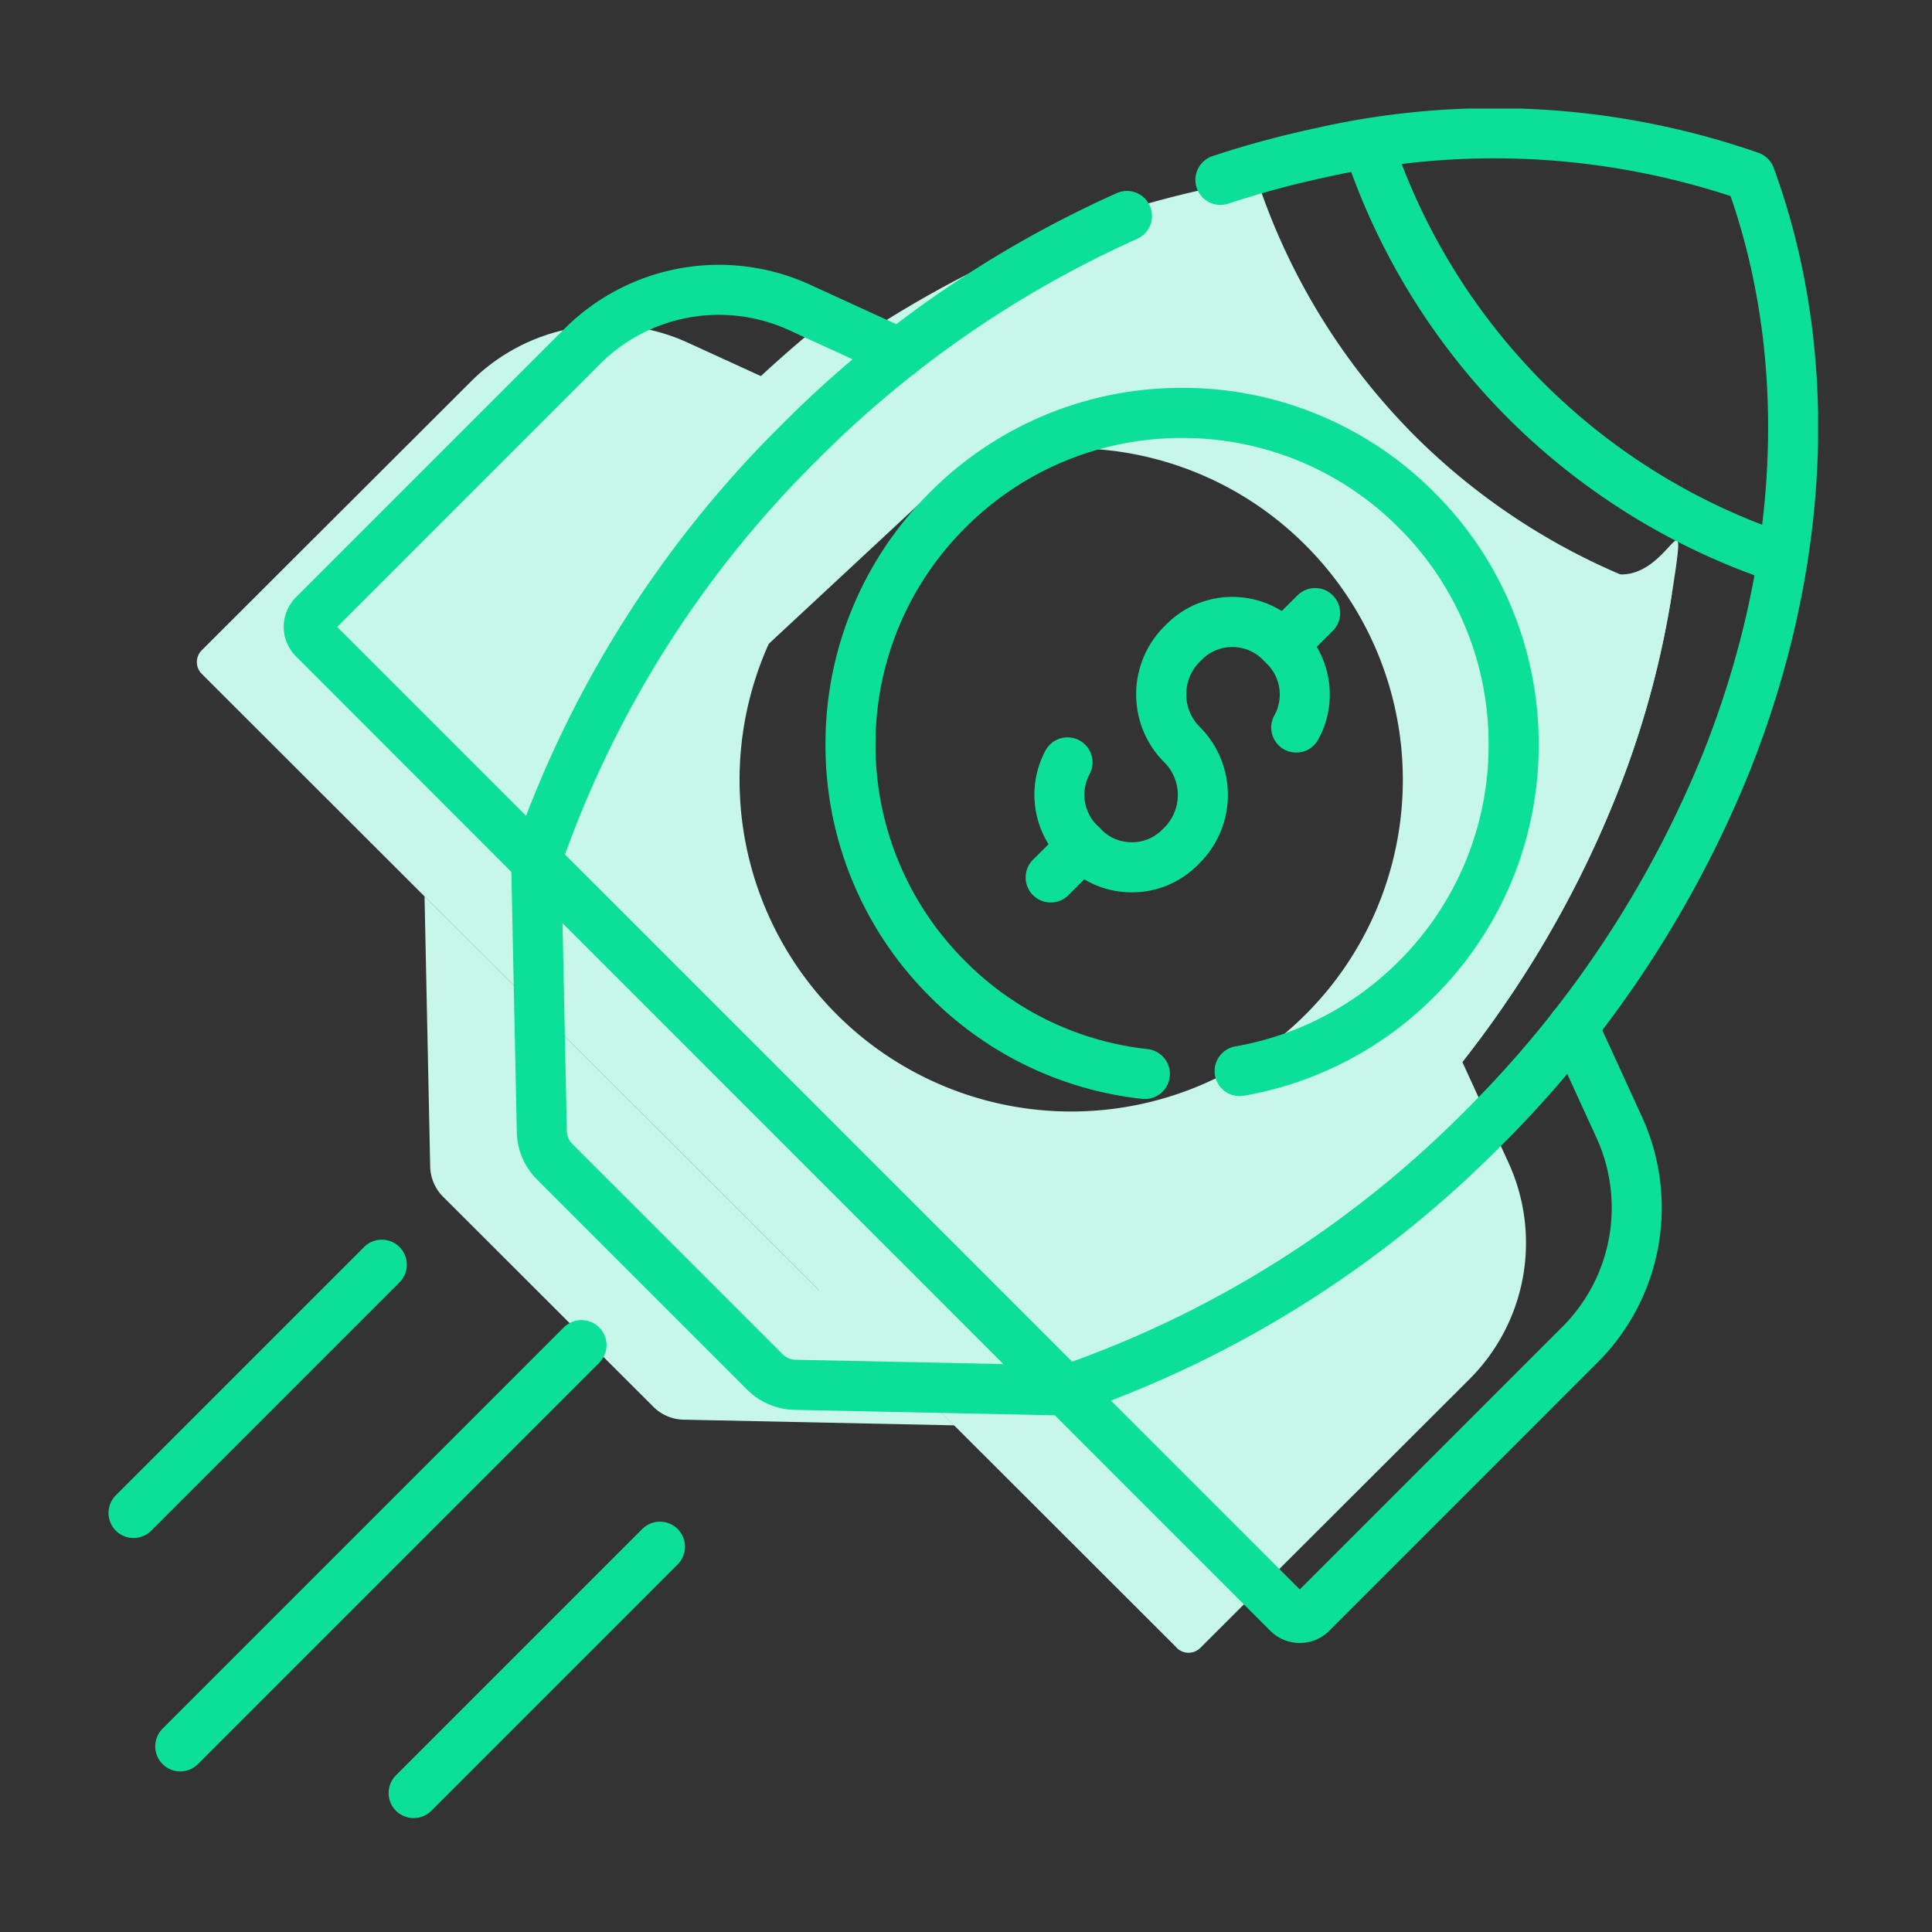 <svg xmlns="http://www.w3.org/2000/svg" xmlns:xlink="http://www.w3.org/1999/xlink" width="89" height="89" viewBox="0 0 89 89">
  <rect x="0" y="0" width="89" height="89" fill="#333333" stroke="none"/>
  <defs>
    <clipPath id="clip-path">
      <rect id="Rectangle_957" data-name="Rectangle 957" width="89" height="89" transform="translate(674 3537)" fill="none" stroke="#707070" stroke-width="1"/>
    </clipPath>
    <clipPath id="clip-path-2">
      <path id="path2979" d="M0-682.665H78.752v78.752H0Z" transform="translate(0 682.665)" fill="#0bdf98"/>
    </clipPath>
  </defs>
  <g id="Mask_Group_103" data-name="Mask Group 103" transform="translate(-674 -3537)" clip-path="url(#clip-path)">
    <g id="g2973" transform="translate(679 4224.665)">
      <g id="g2975" transform="translate(0 -682.665)">
        <g id="g2977" clip-path="url(#clip-path-2)">
          <g id="g2987" transform="translate(26.017 53.995)">
            <path id="path2989" d="M-103.98-4.3l-12.461-.21a2.028,2.028,0,0,1-1.1-.351l4.184,4.179a2.029,2.029,0,0,0,1.392.593L-99.5.176Z" transform="translate(117.54 4.857)" fill="#c7f7e8"/>
          </g>
          <g id="g2999" transform="translate(16.305 9.731)">
            <path id="path3001" d="M-197.35-31.553l-22.382,20.815-3.353-3.349a58.23,58.23,0,0,1,12.054-17.36,60.312,60.312,0,0,1,4.688-4.221Z" transform="translate(223.085 35.668)" fill="#c7f7e8"/>
          </g>
          <g id="Group_9576" data-name="Group 9576" transform="translate(4.068 3.267)">
            <g id="g2983" transform="translate(10.489 33.026)">
              <path id="path2985" d="M-91.514-184.861a2.029,2.029,0,0,1-1.392-.593l-4.814-4.809-4.874-4.868a2.025,2.025,0,0,1-.594-1.391l-.26-12.445,24.4,24.367Z" transform="translate(103.448 208.967)" fill="#c7f7e8"/>
            </g>
            <g id="g2991" transform="translate(34.112 35.036)">
              <path id="path2993" d="M-84.621-250.053l-11.035-11.022,21.61-21.585,4.7,10.256a8.866,8.866,0,0,1-1.795,9.97l-12.4,12.381a.77.77,0,0,1-1.088,0" transform="translate(95.656 282.661)" fill="#c7f7e8"/>
            </g>
            <g id="g2995" transform="translate(0 6.708)">
              <path id="path2997" d="M-252.067-42.206l-22.382,20.815-10.263-10.251a.769.769,0,0,1,0-1.088l12.4-12.38a8.893,8.893,0,0,1,9.981-1.794l1.276.583Z" transform="translate(284.938 47.71)" fill="#c7f7e8"/>
            </g>
            <path id="Subtraction_2" data-name="Subtraction 2" d="M24.4,57.394h0L0,33.026A49.822,49.822,0,0,1,12.087,13.789a51.205,51.205,0,0,1,11.508-8.67A45.8,45.8,0,0,1,36.14.407C36.871.252,37.614.115,38.348,0A30.1,30.1,0,0,0,45.59,11.783a30.167,30.167,0,0,0,11.65,7.234l.021.007.018.006.015,0,.025.009.025.008.022.007.018.006.009,0,.01,0,.009,0,.047.015.006-.036.006-.037,0-.018c.008-.052.016-.105.025-.157A39.57,39.57,0,0,0,57.94,13.6c-.008.655-.035,1.322-.08,1.983A42.6,42.6,0,0,1,54.886,28.42a48.428,48.428,0,0,1-4.6,8.8,51.9,51.9,0,0,1-6.632,8.1A49.914,49.914,0,0,1,24.4,57.394Zm5.381-45.012a15.277,15.277,0,1,0,10.808,4.472A15.192,15.192,0,0,0,29.776,12.382Z" transform="translate(10.489 0)" fill="#c7f7e8"/>
            <g id="g3007" transform="translate(30.407 16.629)">
              <path id="path3009" d="M-255.384-24.742c-7.659,26.965-27.472,33.647-33.3,35.6l4.478,4.473A49.748,49.748,0,0,0-264.951,3.253a50.142,50.142,0,0,0,11.233-16.9,43.733,43.733,0,0,0,2.573-9.33c.964-6.138-.479,1.556-4.239-1.765" transform="translate(288.687 25.438)" fill="#c7f7e8"/>
            </g>
          </g>
          <g id="g3023" transform="translate(18.547 33.522)">
            <path id="path3025" d="M-87.843-192.372h-.024l-12.452-.261a3.166,3.166,0,0,1-2.183-.931l-9.681-9.681a3.167,3.167,0,0,1-.931-2.183l-.26-12.451a1.154,1.154,0,0,1,.7-1.085,1.154,1.154,0,0,1,1.268.245l24.378,24.378a1.154,1.154,0,0,1,.245,1.268A1.154,1.154,0,0,1-87.843-192.372Zm-23.165-22.687.2,9.582a.87.87,0,0,0,.256.6l9.681,9.681a.869.869,0,0,0,.6.256l9.583.2Z" transform="translate(113.374 219.057)" fill="#0bdf98"/>
          </g>
          <g id="g3027" transform="translate(42.924 41.146)">
            <path id="path3029" d="M-200.838,19.538a1.91,1.91,0,0,1-1.36-.563L-212.452,8.72a1.154,1.154,0,0,1,0-1.631,1.154,1.154,0,0,1,1.631,0l9.983,9.983,12.114-12.114a7.757,7.757,0,0,0,1.561-8.679l-2.129-4.647a1.154,1.154,0,0,1,.568-1.529,1.154,1.154,0,0,1,1.529.568l2.129,4.647a10.073,10.073,0,0,1-2.027,11.271l-12.386,12.386A1.91,1.91,0,0,1-200.838,19.538Z" transform="translate(212.79 10.002)" fill="#0bdf98"/>
          </g>
          <g id="g3031" transform="translate(8.066 7.199)">
            <path id="path3033" d="M-234.432-6.75a1.15,1.15,0,0,1-.816-.338L-245.5-17.345a1.925,1.925,0,0,1,0-2.719l12.386-12.387a10.074,10.074,0,0,1,11.271-2.027l4.647,2.129a1.154,1.154,0,0,1,.568,1.529,1.154,1.154,0,0,1-1.529.568l-4.647-2.129a7.757,7.757,0,0,0-8.678,1.561L-243.6-18.7l9.984,9.984a1.154,1.154,0,0,1,0,1.631A1.15,1.15,0,0,1-234.432-6.75Z" transform="translate(246.066 35.381)" fill="#0bdf98"/>
          </g>
          <g id="g3035" transform="translate(18.547 0)">
            <path id="path3037" d="M-220.367,17.3a1.154,1.154,0,0,1-.816-.338L-245.56-7.42a1.154,1.154,0,0,1-.278-1.182,51.021,51.021,0,0,1,12.356-19.7A51.431,51.431,0,0,1-218-39.016a1.154,1.154,0,0,1,1.523.585,1.154,1.154,0,0,1-.585,1.523,49.133,49.133,0,0,0-14.788,10.242A48.852,48.852,0,0,0-243.42-8.542l23.359,23.359a48.852,48.852,0,0,0,18.122-11.57A49.348,49.348,0,0,0-190.971-13.27c3.486-8.793,3.923-17.864,1.246-25.61a34.951,34.951,0,0,0-18.666-.861,42.675,42.675,0,0,0-4.472,1.211,1.154,1.154,0,0,1-1.457-.735,1.154,1.154,0,0,1,.735-1.457A45,45,0,0,1-208.87-42a37.071,37.071,0,0,1,20.445,1.132,1.154,1.154,0,0,1,.687.687c3.07,8.388,2.683,18.247-1.087,27.76a51.674,51.674,0,0,1-11.481,17.3A51.02,51.02,0,0,1-220,17.236,1.153,1.153,0,0,1-220.367,17.3Z" transform="translate(245.898 42.912)" fill="#0bdf98"/>
          </g>
          <g id="g3039" transform="translate(33.028 12.869)">
            <path id="path3041" d="M-112.828-241.215a1.173,1.173,0,0,1-.13-.007,16.253,16.253,0,0,1-9.773-4.709,16.32,16.32,0,0,1-4.812-11.616,16.32,16.32,0,0,1,4.812-11.616,16.32,16.32,0,0,1,11.616-4.812A16.32,16.32,0,0,1-99.5-269.162a16.32,16.32,0,0,1,4.812,11.616A16.32,16.32,0,0,1-99.5-245.93a16.325,16.325,0,0,1-8.764,4.563,1.154,1.154,0,0,1-1.336-.937,1.154,1.154,0,0,1,.937-1.336,14.03,14.03,0,0,0,7.531-3.922,14.027,14.027,0,0,0,4.136-9.984,14.028,14.028,0,0,0-4.136-9.985,14.028,14.028,0,0,0-9.984-4.136,14.028,14.028,0,0,0-9.985,4.136,14.028,14.028,0,0,0-4.136,9.985,14.027,14.027,0,0,0,4.136,9.984,13.969,13.969,0,0,0,8.4,4.047,1.154,1.154,0,0,1,1.018,1.275A1.154,1.154,0,0,1-112.828-241.215Z" transform="translate(127.542 273.974)" fill="#0bdf98"/>
          </g>
          <g id="g3043" transform="translate(42.65 22.486)">
            <path id="path3045" d="M-100.116-38.54a4.257,4.257,0,0,1-3.03-1.255l-.208-.208a4.309,4.309,0,0,1-.737-5.073,1.154,1.154,0,0,1,1.564-.463,1.154,1.154,0,0,1,.463,1.564,1.989,1.989,0,0,0,.341,2.341l.208.208a1.965,1.965,0,0,0,1.4.579,1.965,1.965,0,0,0,1.4-.579l.1-.1a2.127,2.127,0,0,0,0-3,4.4,4.4,0,0,1-1.3-3.134,4.4,4.4,0,0,1,1.3-3.134l.1-.1a4.257,4.257,0,0,1,3.03-1.255,4.257,4.257,0,0,1,3.03,1.255l.208.207a4.3,4.3,0,0,1,.713,5.117,1.154,1.154,0,0,1-1.569.445,1.154,1.154,0,0,1-.445-1.569,1.985,1.985,0,0,0-.33-2.361l-.207-.207a1.965,1.965,0,0,0-1.4-.579,1.965,1.965,0,0,0-1.4.579l-.1.1a2.111,2.111,0,0,0-.622,1.5,2.11,2.11,0,0,0,.622,1.5,4.437,4.437,0,0,1,0,6.267l-.1.1A4.257,4.257,0,0,1-100.116-38.54Z" transform="translate(104.604 52.161)" fill="#0bdf98"/>
          </g>
          <g id="g3047" transform="translate(52.972 22.089)">
            <path id="path3049" d="M-21.442-6.24a1.15,1.15,0,0,1-.816-.338,1.154,1.154,0,0,1,0-1.631L-20.8-9.662a1.154,1.154,0,0,1,1.631,0,1.154,1.154,0,0,1,0,1.631l-1.453,1.453A1.15,1.15,0,0,1-21.442-6.24Z" transform="translate(22.596 10)" fill="#0bdf98"/>
          </g>
          <g id="g3051" transform="translate(42.247 32.814)">
            <path id="path3053" d="M-21.442-6.24a1.15,1.15,0,0,1-.816-.338,1.154,1.154,0,0,1,0-1.631L-20.8-9.662a1.154,1.154,0,0,1,1.631,0,1.154,1.154,0,0,1,0,1.631l-1.453,1.453A1.15,1.15,0,0,1-21.442-6.24Z" transform="translate(22.596 10)" fill="#0bdf98"/>
          </g>
          <g id="g3055" transform="translate(2.15 55.811)">
            <path id="path3057" d="M-169.074,10.791a1.15,1.15,0,0,1-.816-.338,1.154,1.154,0,0,1,0-1.631l18.484-18.484a1.154,1.154,0,0,1,1.631,0,1.154,1.154,0,0,1,0,1.631l-18.484,18.484A1.15,1.15,0,0,1-169.074,10.791Z" transform="translate(170.228 10)" fill="#0bdf98"/>
          </g>
          <g id="g3059" transform="translate(0 52.107)">
            <path id="path3061" d="M-107.977,3.743a1.15,1.15,0,0,1-.816-.338,1.154,1.154,0,0,1,0-1.631L-97.357-9.662a1.154,1.154,0,0,1,1.631,0,1.154,1.154,0,0,1,0,1.631L-107.161,3.405A1.15,1.15,0,0,1-107.977,3.743Z" transform="translate(109.13 10)" fill="#0bdf98"/>
          </g>
          <g id="g3063" transform="translate(12.902 65.098)">
            <path id="path3065" d="M-107.206,3.654a1.15,1.15,0,0,1-.816-.338,1.154,1.154,0,0,1,0-1.631L-96.675-9.662a1.154,1.154,0,0,1,1.631,0,1.154,1.154,0,0,1,0,1.631L-106.39,3.316A1.15,1.15,0,0,1-107.206,3.654Z" transform="translate(108.36 10)" fill="#0bdf98"/>
          </g>
          <g id="g3067" transform="translate(56.866 0.482)">
            <path id="path3069" d="M10.249,11.4a1.152,1.152,0,0,1-.361-.058A31.258,31.258,0,0,1-2.428,3.753,31.265,31.265,0,0,1-9.945-8.488a1.154,1.154,0,0,1,.735-1.456,1.154,1.154,0,0,1,1.456.735A28.964,28.964,0,0,0-.794,2.124a28.959,28.959,0,0,0,11.4,7.029,1.154,1.154,0,0,1-.36,2.25Z" transform="translate(10.003 10.003)" fill="#0bdf98"/>
          </g>
        </g>
      </g>
    </g>
  </g>
</svg>
